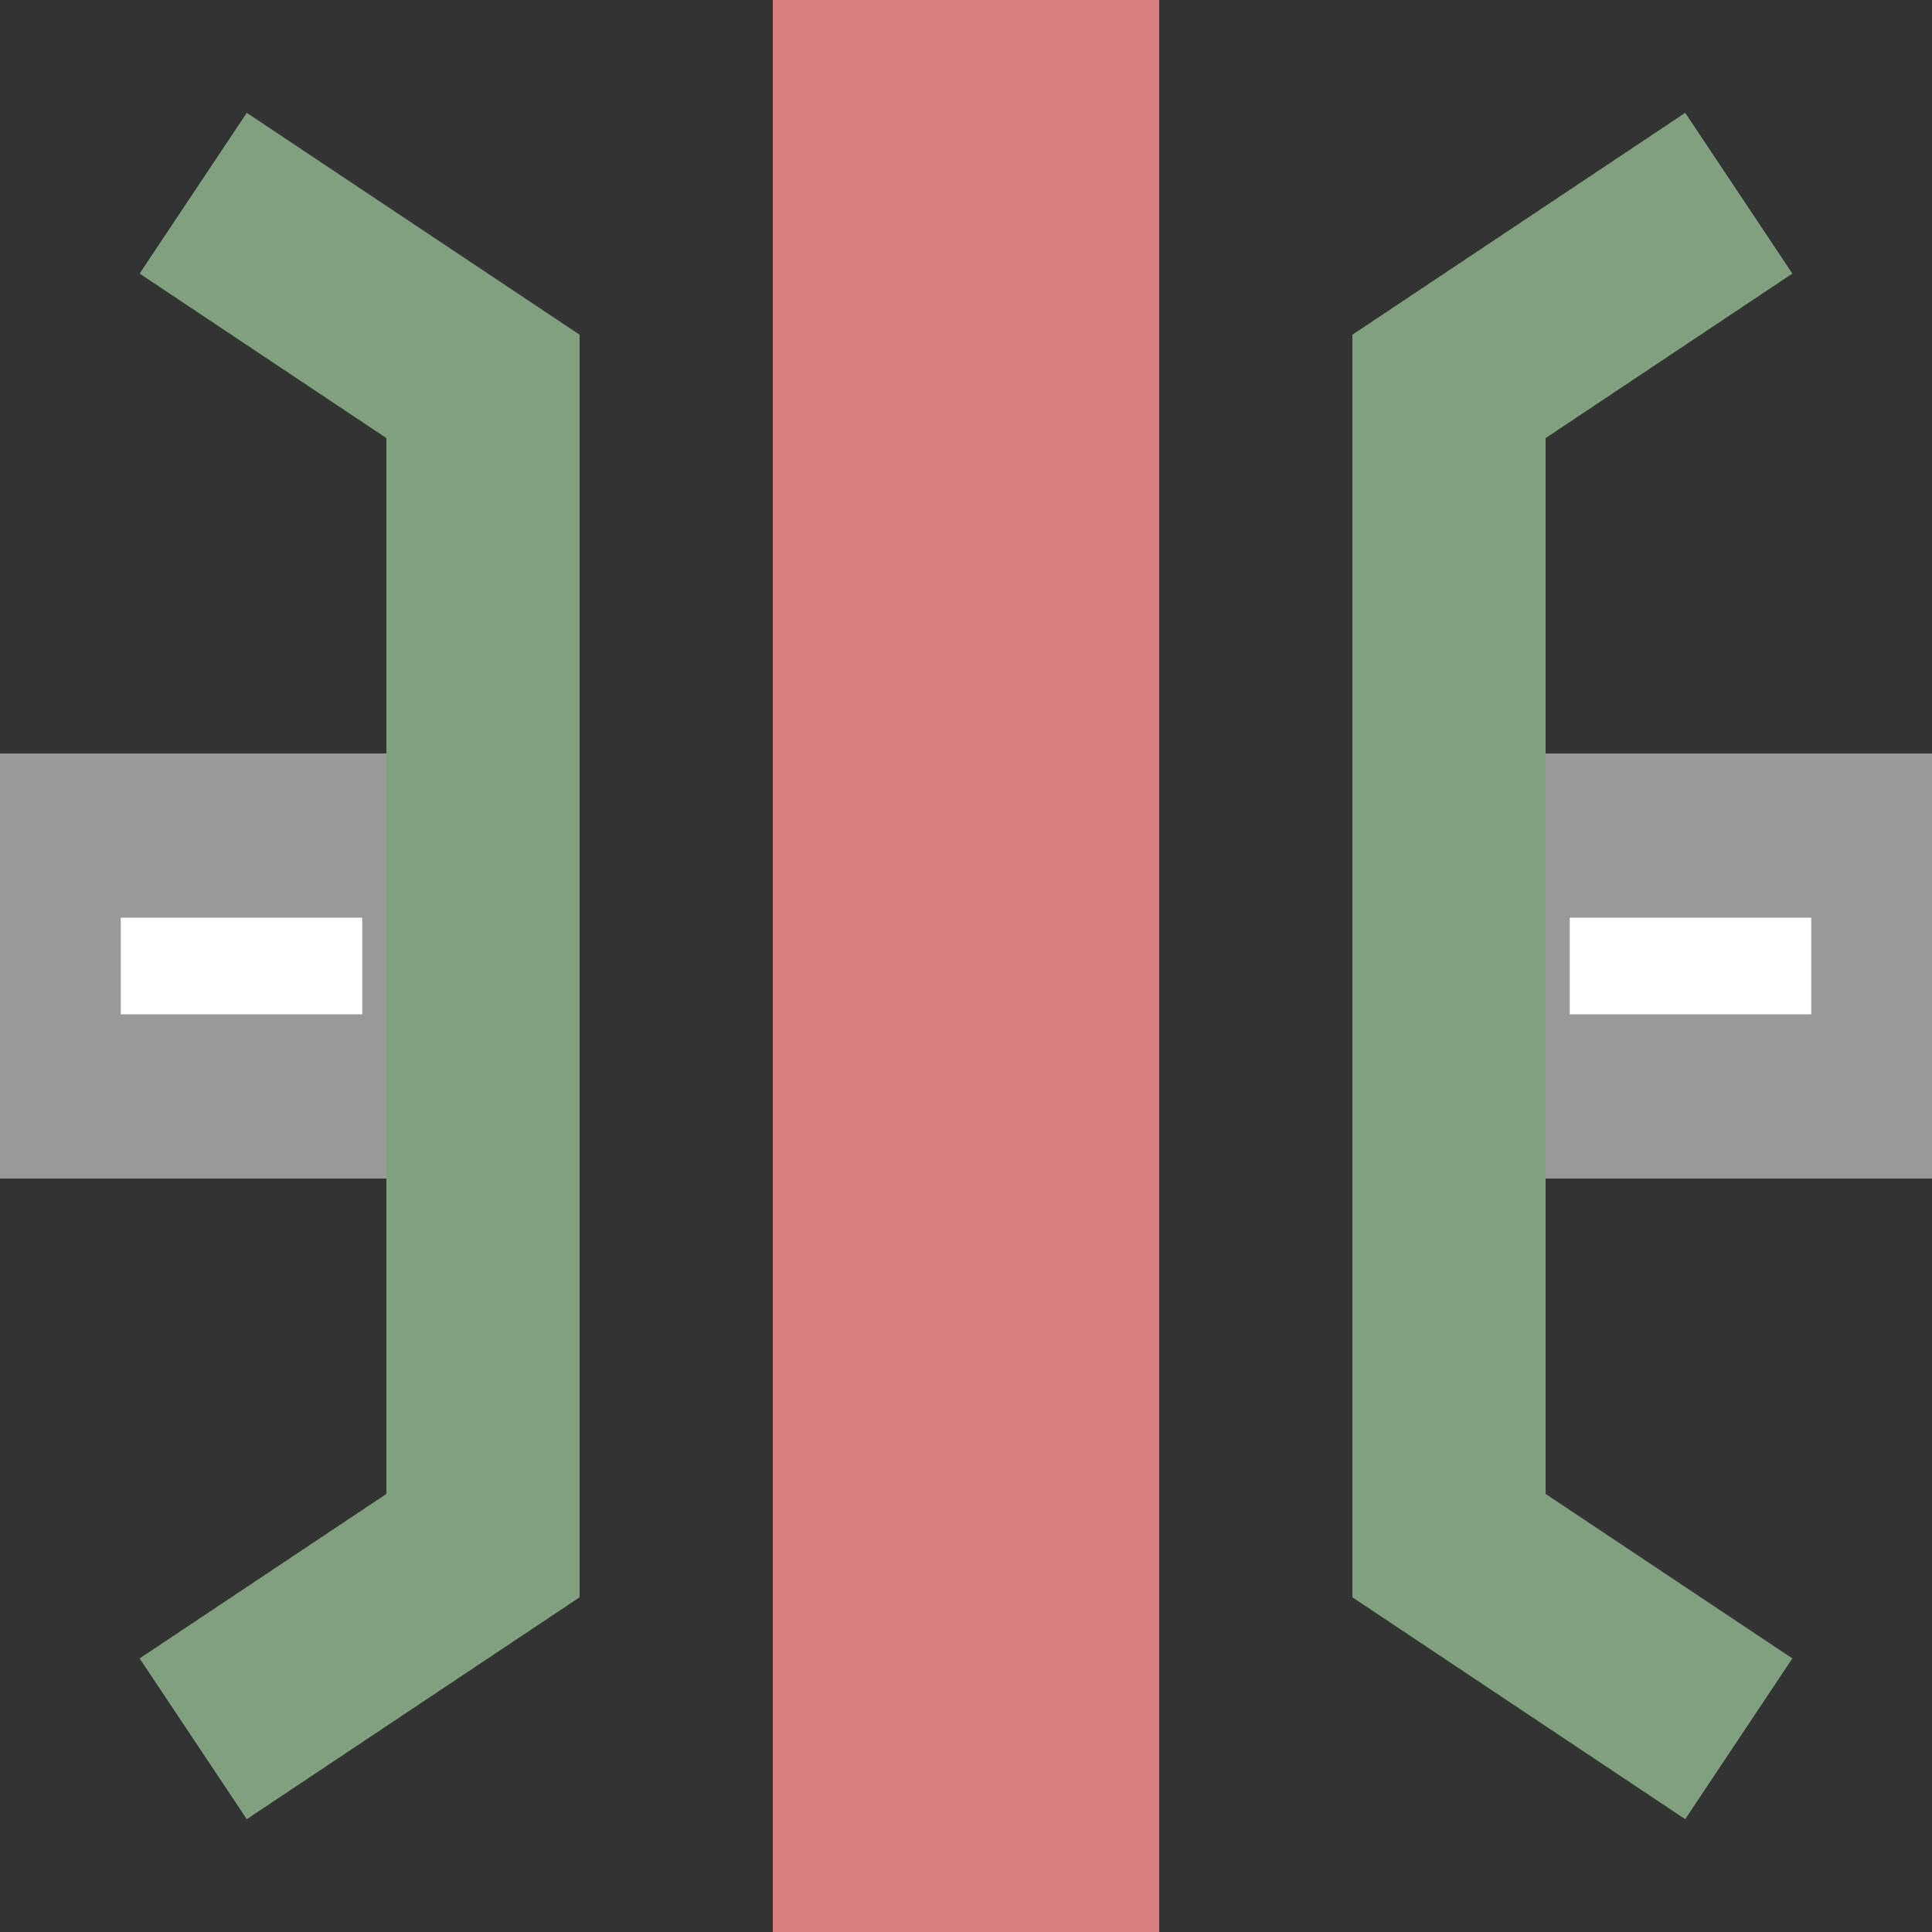 ﻿<?xml version="1.0" encoding="UTF-8"?>
<svg xmlns="http://www.w3.org/2000/svg" width="500" height="500" >
	<rect width="100%" height="100%" fill="#333333" stroke="none"/>
	<title>exSKRZ-G2o</title>
	<g fill="none">
		<path d="M 0,250 H 125 M 375,250 H 500" stroke="#999999" stroke-width="110"/>
		<path d="M 31.25,250 H 93.75 M 406.25,250 H 468.75 " stroke="#FFFFFF" stroke-width="25" />
    <path d="M 50,50 L 125,100 125,400 50,450 M 450,50 L 375,100 375,400 450,450" stroke="#80A080" stroke-width="50" />
		<path d="M 250,0 V 500" stroke="#d77f7e" stroke-width="100" />
  </g>
</svg>